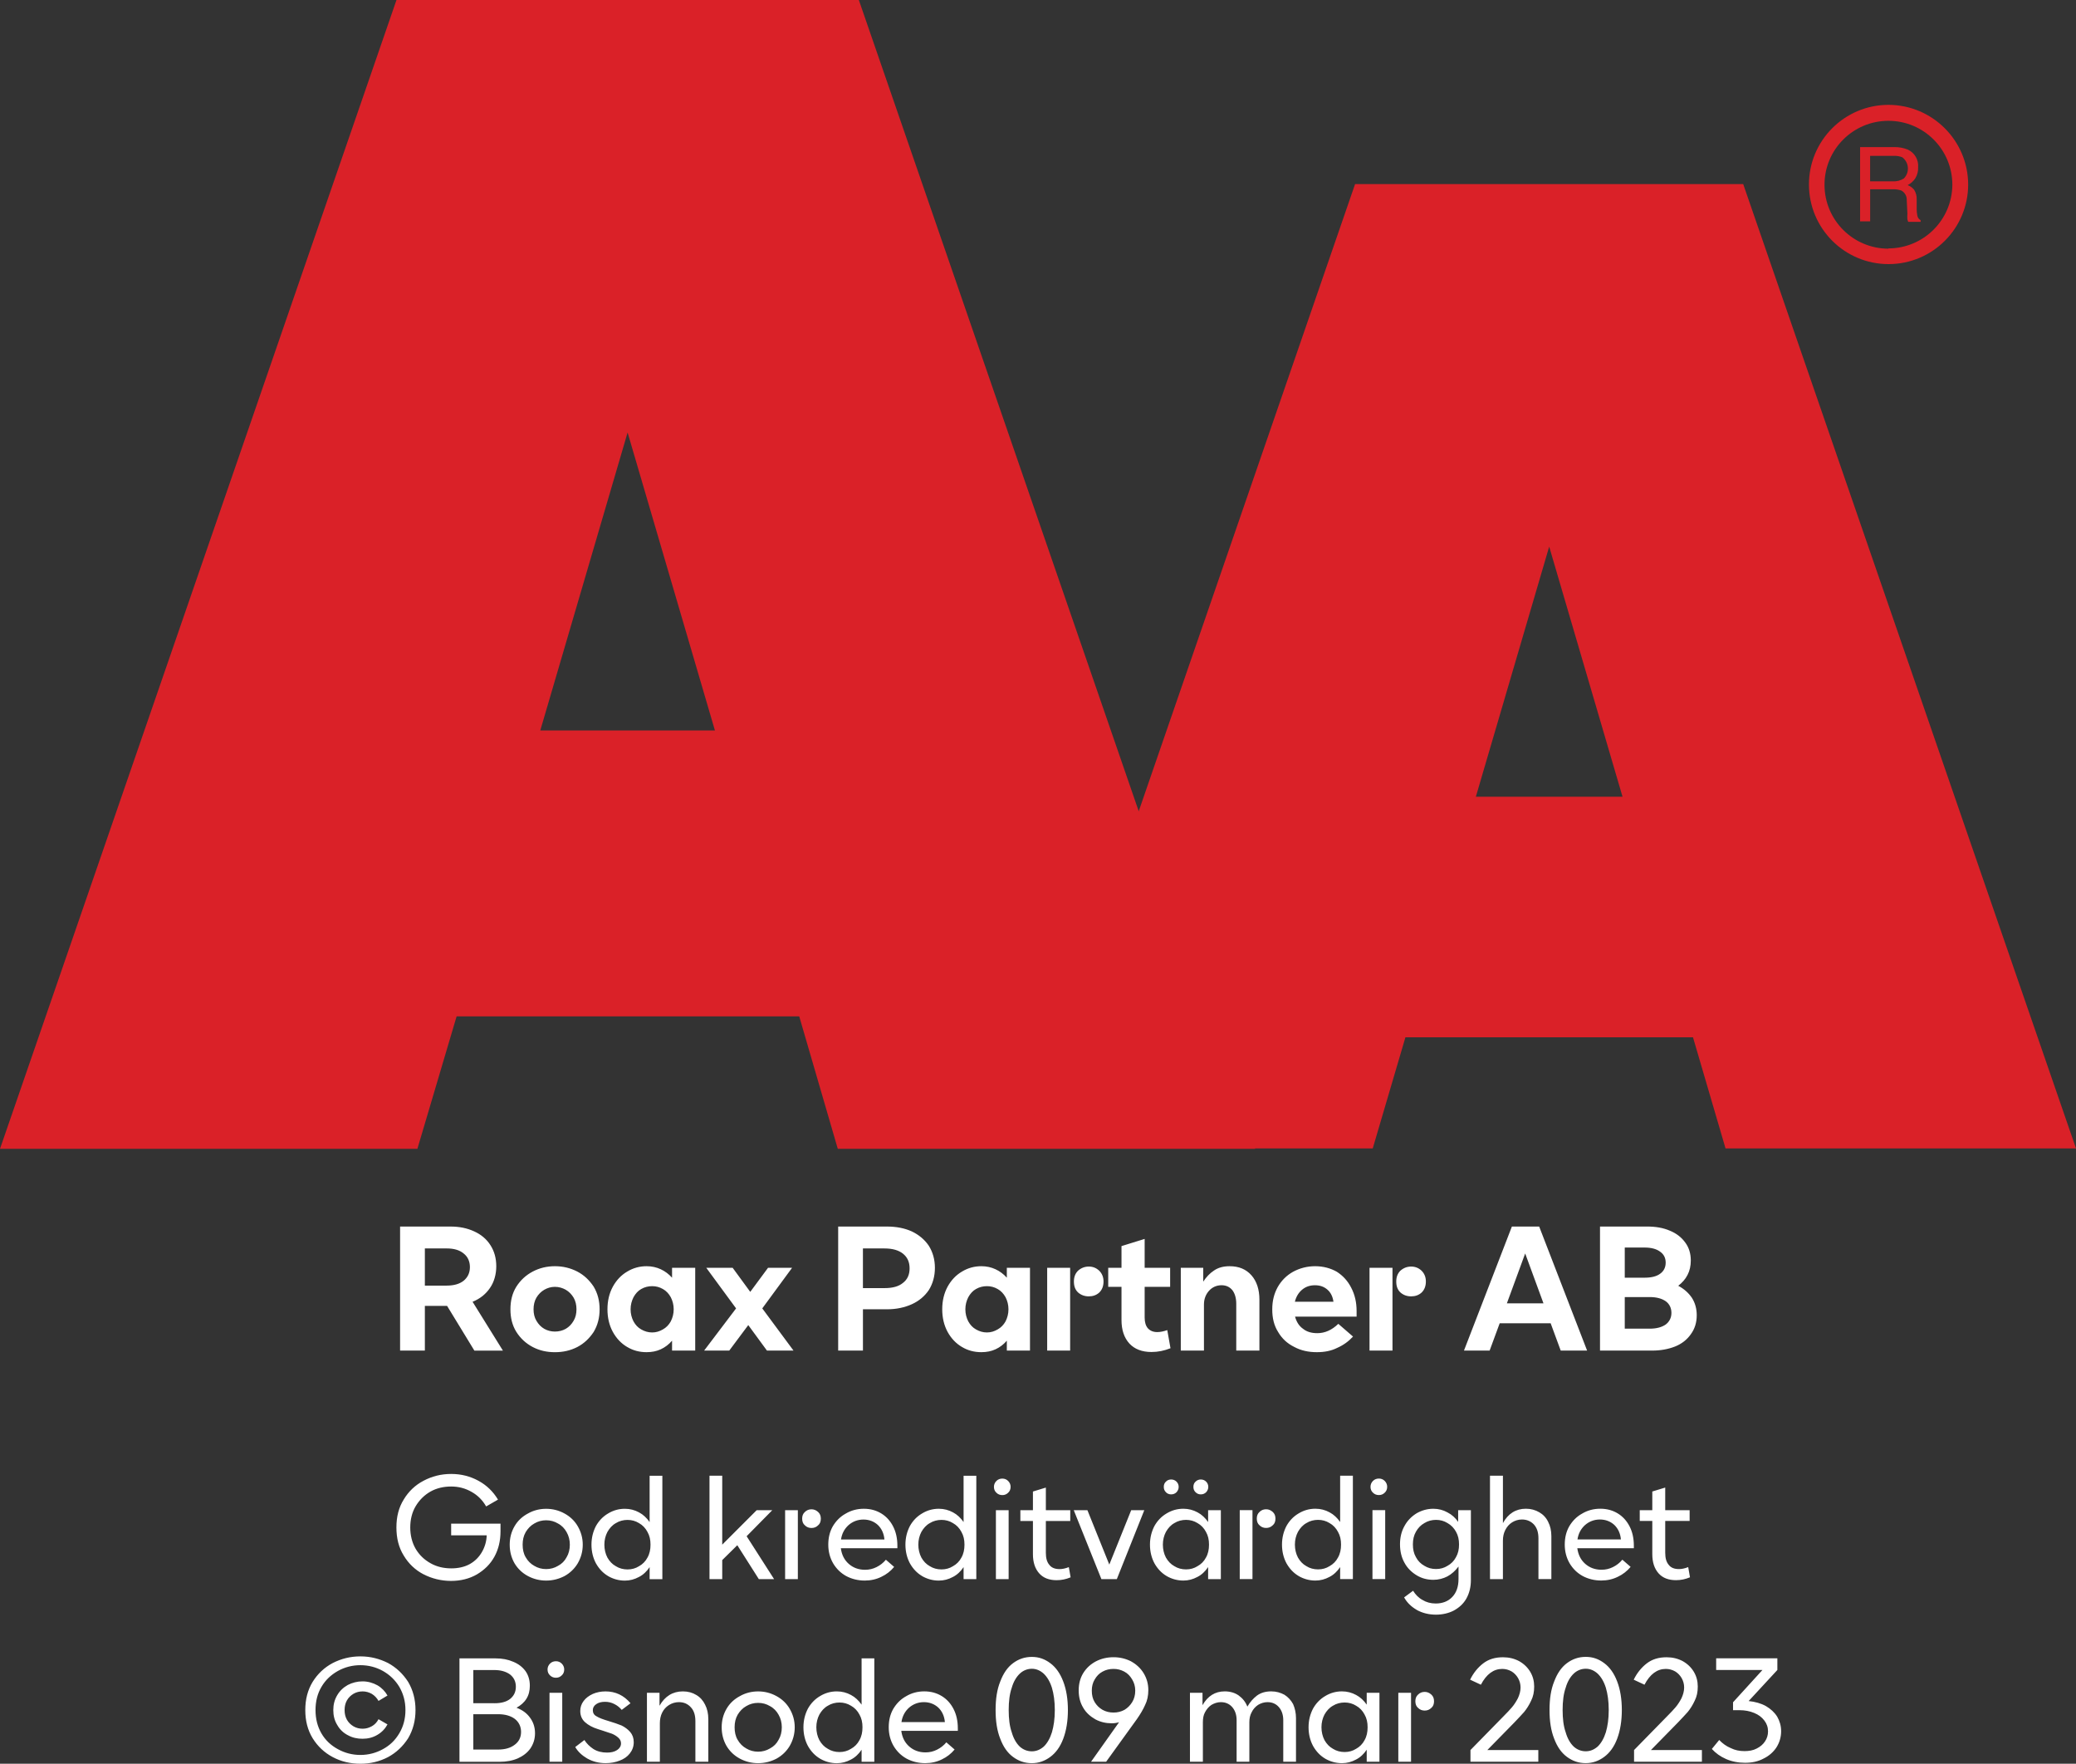 <?xml version="1.0" encoding="UTF-8"?><svg id="Lager_1" xmlns="http://www.w3.org/2000/svg" viewBox="0 0 1185.13 1006.74"><rect x="0" y="0" width="1185.13" height="1006.74" fill="#333333" stroke="none"/><defs><style>.cls-1{fill:#fff;}.cls-2{fill:#da2128;fill-rule:evenodd;}</style></defs><g><path class="cls-2" d="m478.28,655.74h238.28L490.29,0H226.34L0,655.74h238.28l22.39-75.6h195.59l22.01,75.6Zm-169.85-238.8l49.85-170.07,49.85,170.07h-99.7Z"/><path class="cls-2" d="m802.3,592.08h164.18l18.58,63.43h200.07L995.14,105.07h-221.56l-189.92,550.44h200l18.66-63.43Zm40.22-137.31l41.87-142.76,41.87,142.76h-83.73Z"/><path class="cls-2" d="m1078.05,59.85c-25.09.04-45.4,20.41-45.37,45.5.03,25.09,20.38,45.41,45.47,45.4,25.09-.01,45.42-20.36,45.42-45.45-.08-25.09-20.43-45.41-45.52-45.45Zm0,82.09c-20.15,0-36.49-16.34-36.49-36.49s16.34-36.49,36.49-36.49,36.49,16.34,36.49,36.49c-.12,20.08-16.41,36.3-36.49,36.34v.15Zm-16.19-57.98h19.33c2.71-.07,5.4.41,7.91,1.42,3.89,1.78,6.25,5.81,5.9,10.07.11,2.2-.44,4.38-1.57,6.27-1.09,1.68-2.61,3.05-4.4,3.96,1.47.54,2.76,1.47,3.73,2.69,1,1.61,1.49,3.48,1.42,5.37v5.67c0,1.23.13,2.45.37,3.66.18,1.12.87,2.08,1.87,2.61v.97h-7.09c-.18-.46-.33-.94-.45-1.42-.09-1.12-.09-2.24,0-3.36l-.37-7.46c.16-2.28-1-4.46-2.98-5.6-1.62-.6-3.35-.86-5.07-.75h-12.84v18.28h-5.75v-42.39Zm18.73,19.55c2.21.12,4.4-.45,6.27-1.64,1.63-1.66,2.46-3.93,2.29-6.25-.17-2.32-1.33-4.44-3.19-5.84-1.47-.59-3.04-.87-4.63-.82h-13.73v14.55h12.98Z"/></g><g><path class="cls-1" d="m255.24,745.4h-12.7v25.51h-14.14v-70.8h28.79c5.12,0,9.53.92,13.52,2.77,3.89,1.74,7.07,4.41,9.22,7.79,2.25,3.48,3.38,7.48,3.38,12.09s-1.23,9.02-3.59,12.4c-2.36,3.48-5.64,6.15-9.94,7.89l17.32,27.87h-16.29l-15.57-25.51Zm-12.7-11.58h12.4c4.2,0,7.38-.92,9.73-2.77,2.36-1.95,3.59-4.51,3.59-7.79s-1.23-5.94-3.59-7.79c-2.36-1.95-5.53-2.87-9.73-2.87h-12.4v21.21Zm61.55,35.04c-3.89-2.05-6.97-4.92-9.32-8.61-2.36-3.79-3.38-8.09-3.38-12.91s1.02-9.12,3.38-12.91c2.36-3.69,5.43-6.56,9.32-8.61s8.09-3.07,12.7-3.07,8.81,1.02,12.81,3.07c3.89,2.05,6.86,4.92,9.32,8.61,2.25,3.79,3.38,7.99,3.38,12.91s-1.13,9.12-3.38,12.91c-2.46,3.69-5.43,6.56-9.32,8.61-4,2.05-8.2,2.97-12.81,2.97s-8.81-.92-12.7-2.97Zm18.85-10.35c1.95-1.13,3.38-2.66,4.51-4.61,1.13-1.84,1.64-4.1,1.64-6.56s-.51-4.71-1.64-6.66c-1.13-1.84-2.56-3.38-4.51-4.51-1.84-1.02-3.89-1.64-6.15-1.64s-4.2.61-6.05,1.64c-1.95,1.13-3.38,2.66-4.51,4.51-1.13,1.95-1.64,4.2-1.64,6.66s.51,4.71,1.64,6.56c1.13,1.95,2.56,3.48,4.51,4.61,1.84,1.02,3.89,1.54,6.05,1.54s4.3-.51,6.15-1.54Zm35.11,10.35c-3.48-2.05-6.15-4.92-8.2-8.61-2.05-3.79-3.07-8.09-3.07-12.91s1.02-9.12,3.07-12.91c2.05-3.69,4.71-6.56,8.2-8.61,3.38-2.05,7.07-3.07,11.07-3.07,2.97,0,5.64.61,8.09,1.74s4.61,2.77,6.45,4.82v-5.64h13.22v47.23h-13.22v-5.64c-1.84,2.15-4,3.79-6.45,4.92s-5.12,1.64-8.09,1.64c-4,0-7.68-.92-11.07-2.97Zm20.39-10.04c1.84-1.02,3.38-2.56,4.51-4.61,1.02-2.05,1.64-4.3,1.64-6.86s-.61-4.82-1.64-6.86c-1.13-2.05-2.66-3.69-4.51-4.71-1.95-1.13-4-1.64-6.15-1.64s-4.3.51-6.25,1.64c-1.84,1.02-3.28,2.66-4.41,4.71-1.02,2.05-1.64,4.3-1.64,6.86s.61,4.82,1.64,6.86c1.13,2.05,2.56,3.59,4.41,4.61,1.95,1.13,4,1.74,6.25,1.74s4.2-.61,6.15-1.74Zm41.77-11.99l-17.01-23.16h15.06l10.04,13.73,10.14-13.73h13.73l-17.01,23.16,17.83,24.08h-15.16l-10.66-14.55-10.86,14.55h-14.34l18.24-24.08Zm58.28-46.72h27.87c5.33,0,10.04.92,14.14,2.77,4.1,1.95,7.38,4.71,9.73,8.2,2.25,3.59,3.48,7.79,3.48,12.6s-1.23,9.12-3.48,12.7c-2.36,3.48-5.64,6.25-9.73,8.09s-8.81,2.87-14.14,2.87h-13.73v23.57h-14.14v-70.8Zm26.43,35.14c4.61,0,8.09-.92,10.55-2.97,2.56-1.95,3.79-4.71,3.79-8.3s-1.23-6.35-3.79-8.4c-2.46-1.95-5.94-2.97-10.55-2.97h-12.3v22.64h12.3Zm44.24,33.61c-3.48-2.05-6.15-4.92-8.2-8.61-2.05-3.79-3.07-8.09-3.07-12.91s1.02-9.12,3.07-12.91c2.05-3.69,4.71-6.56,8.2-8.61,3.38-2.05,7.07-3.07,11.07-3.07,2.97,0,5.64.61,8.09,1.74s4.61,2.77,6.45,4.82v-5.64h13.22v47.23h-13.22v-5.64c-1.84,2.15-4,3.79-6.45,4.92s-5.12,1.64-8.09,1.64c-4,0-7.68-.92-11.07-2.97Zm20.39-10.04c1.84-1.02,3.38-2.56,4.51-4.61,1.02-2.05,1.64-4.3,1.64-6.86s-.61-4.82-1.64-6.86c-1.13-2.05-2.66-3.69-4.51-4.71-1.95-1.13-4-1.64-6.15-1.64s-4.3.51-6.25,1.64c-1.84,1.02-3.28,2.66-4.41,4.71-1.02,2.05-1.64,4.3-1.64,6.86s.61,4.82,1.64,6.86c1.13,2.05,2.56,3.59,4.41,4.61,1.95,1.13,4,1.74,6.25,1.74s4.2-.61,6.15-1.74Zm45.87-21.11c-1.64-1.54-2.36-3.59-2.36-6.25,0-2.46.72-4.51,2.36-6.15,1.74-1.54,3.79-2.36,6.15-2.36s4.3.82,5.94,2.36c1.64,1.64,2.46,3.69,2.46,6.15,0,2.66-.82,4.71-2.36,6.25-1.64,1.54-3.69,2.25-6.05,2.25s-4.41-.72-6.15-2.25Zm-17.62-14.04h13.11v47.23h-13.11v-47.23Zm70.4,45.9c-3.59,1.43-7.17,2.15-10.86,2.15-5.43,0-9.63-1.64-12.6-4.82-2.97-3.28-4.51-7.68-4.51-13.42v-18.95h-7.58v-10.86h7.58v-12.4l13.22-4.1v16.5h14.55v10.86h-14.55v17.52c0,2.66.61,4.71,1.84,6.15,1.33,1.43,3.07,2.15,5.33,2.15,1.84,0,3.69-.41,5.74-1.13l1.84,10.35Zm5.88-45.9h12.81v7.89c1.74-2.66,3.79-4.82,6.15-6.35,2.36-1.64,5.33-2.46,8.91-2.46,5.33,0,9.43,1.74,12.5,5.23,2.97,3.38,4.51,8.09,4.51,13.83v29.1h-13.22v-26.74c0-3.28-.82-5.94-2.25-7.79-1.54-1.84-3.59-2.77-6.15-2.77-2.87,0-5.33,1.13-7.17,3.18s-2.87,4.71-2.87,7.79v26.33h-13.22v-47.23Zm100.37,27.87h-35.14c.82,2.97,2.25,5.33,4.61,6.97,2.15,1.74,4.92,2.46,8.09,2.46,4.3,0,8.3-1.74,11.99-5.33l8.4,7.27c-2.56,2.77-5.53,4.92-9.02,6.45-3.48,1.74-7.27,2.46-11.68,2.46-4.71,0-9.02-.92-12.81-2.97-4-1.95-7.07-4.82-9.22-8.5-2.36-3.69-3.38-7.99-3.38-12.91s1.02-8.91,3.07-12.7c2.15-3.79,5.12-6.76,8.81-8.81,3.79-2.05,7.99-3.18,12.6-3.18s8.81,1.13,12.4,3.18c3.48,2.25,6.25,5.23,8.2,9.12,2.05,3.89,3.07,8.3,3.07,13.32v3.18Zm-13.22-8.5c-.41-2.97-1.54-5.23-3.38-6.86-1.95-1.74-4.3-2.56-7.17-2.56s-5.33.82-7.38,2.56-3.38,4-4.1,6.86h22.03Zm38.21-5.33c-1.64-1.54-2.36-3.59-2.36-6.25,0-2.46.72-4.51,2.36-6.15,1.74-1.54,3.79-2.36,6.15-2.36s4.3.82,5.94,2.36c1.64,1.64,2.46,3.69,2.46,6.15,0,2.66-.82,4.71-2.36,6.25-1.64,1.54-3.69,2.25-6.05,2.25s-4.41-.72-6.15-2.25Zm-17.62-14.04h13.11v47.23h-13.11v-47.23Zm81.28-23.57h15.57l27.36,70.8h-15.06l-5.74-15.57h-29.1l-5.74,15.57h-14.65l27.36-70.8Zm18.03,43.85l-10.45-28.48-10.45,28.48h20.9Zm32.26-43.85h26.84c4.92,0,9.22.72,13.01,2.36,3.79,1.54,6.66,3.79,8.81,6.76,2.15,2.87,3.18,6.35,3.18,10.25,0,3.07-.61,5.84-1.84,8.2-1.23,2.46-3.07,4.51-5.33,6.25,3.28,1.74,5.84,4,7.79,6.86,1.84,2.87,2.77,6.25,2.77,9.94,0,4.2-1.13,7.79-3.38,10.86-2.15,3.07-5.12,5.43-8.91,6.97-3.89,1.54-8.3,2.36-13.11,2.36h-29.82v-70.8Zm25.51,29.2c3.79,0,6.76-.72,8.81-2.25,2.05-1.43,3.18-3.59,3.18-6.35s-1.13-4.82-3.18-6.25c-2.05-1.54-5.02-2.36-8.81-2.36h-11.37v17.21h11.37Zm2.87,29.1c3.89,0,6.86-.82,9.12-2.36,2.15-1.64,3.28-3.89,3.28-6.66s-1.13-5.12-3.28-6.66c-2.25-1.54-5.23-2.36-9.12-2.36h-14.24v18.03h14.24Z"/><path class="cls-1" d="m241.77,898.61c-4.71-2.46-8.5-6.05-11.27-10.66-2.87-4.61-4.2-9.94-4.2-16.09s1.33-11.37,4.2-15.98c2.77-4.61,6.56-8.2,11.27-10.66,4.82-2.56,10.04-3.89,15.78-3.89s10.86,1.33,15.57,3.89,8.4,6.15,11.17,10.76l-6.76,3.89c-2.05-3.59-4.82-6.35-8.3-8.3-3.59-2.05-7.38-3.07-11.68-3.07s-8.3.92-11.78,2.87c-3.59,2.05-6.35,4.82-8.5,8.4-2.05,3.48-3.07,7.58-3.07,12.09s1.02,8.61,3.07,12.19c2.15,3.59,4.92,6.25,8.61,8.3,3.48,1.95,7.38,2.87,11.78,2.87,4,0,7.58-.82,10.55-2.46,3.07-1.74,5.33-4.1,6.97-6.97s2.56-6.05,2.66-9.43h-20.29v-6.66h28.18v4.3c0,5.43-1.13,10.25-3.48,14.55s-5.74,7.58-10.04,10.14c-4.3,2.46-9.22,3.69-14.75,3.69s-10.96-1.33-15.68-3.79Zm59.66,1.02c-3.28-1.74-5.84-4.2-7.68-7.27-1.84-3.18-2.77-6.76-2.77-10.66s.92-7.38,2.77-10.55,4.41-5.53,7.68-7.27c3.07-1.74,6.56-2.66,10.35-2.66s7.27.92,10.45,2.66,5.74,4.1,7.58,7.27,2.87,6.66,2.87,10.55-1.02,7.48-2.87,10.66c-1.84,3.07-4.41,5.53-7.58,7.27-3.18,1.64-6.66,2.56-10.45,2.56s-7.27-.92-10.35-2.56Zm17.11-5.84c2.15-1.13,3.79-2.77,4.92-4.92,1.23-2.05,1.84-4.51,1.84-7.17s-.61-5.02-1.84-7.17c-1.13-2.05-2.77-3.79-4.92-4.92-2.05-1.23-4.3-1.84-6.76-1.84s-4.71.61-6.76,1.84c-2.05,1.13-3.69,2.87-4.92,4.92-1.23,2.15-1.74,4.51-1.74,7.17s.51,5.12,1.74,7.17c1.23,2.15,2.87,3.79,4.92,4.92,2.05,1.23,4.3,1.84,6.76,1.84s4.71-.61,6.76-1.84Zm28.64,5.84c-2.97-1.74-5.23-4.2-6.97-7.27-1.64-3.07-2.56-6.66-2.56-10.66s.92-7.48,2.56-10.66c1.74-3.07,4-5.43,6.97-7.17,2.87-1.74,6.05-2.66,9.53-2.66,2.97,0,5.64.72,8.09,2.05,2.36,1.23,4.41,3.18,6.05,5.53v-26.43h7.27v59.02h-7.27v-6.86c-1.64,2.46-3.69,4.41-6.15,5.64-2.46,1.33-5.12,2.05-7.99,2.05-3.48,0-6.66-.92-9.53-2.56Zm17.62-5.64c2.05-1.13,3.69-2.77,4.82-4.92,1.23-2.15,1.74-4.61,1.74-7.38s-.51-5.12-1.74-7.27c-1.13-2.15-2.77-3.89-4.82-5.02-1.95-1.23-4.2-1.84-6.56-1.84s-4.71.61-6.66,1.84c-2.05,1.13-3.59,2.87-4.82,5.02-1.13,2.15-1.74,4.61-1.74,7.27s.61,5.23,1.74,7.38c1.23,2.15,2.77,3.79,4.82,4.92,1.95,1.23,4.2,1.84,6.66,1.84s4.61-.61,6.56-1.84Zm56.11-11.99l-8.61,8.5v10.86h-7.27v-59.02h7.27v39.34l19.67-19.67h8.91l-14.65,14.86,15.68,24.49h-8.71l-12.3-19.36Zm38.56-11.37c-1.02-.82-1.54-2.15-1.54-3.79s.51-2.87,1.54-3.79c1.02-1.02,2.25-1.54,3.79-1.54,1.43,0,2.66.51,3.79,1.54,1.02.92,1.54,2.15,1.54,3.79s-.51,2.97-1.54,3.79c-1.02,1.02-2.25,1.54-3.79,1.54s-2.77-.51-3.79-1.54Zm-11.27-8.61h7.27v39.34h-7.27v-39.34Zm64.08,21.72h-32.27c.51,3.69,1.95,6.66,4.51,8.91s5.64,3.38,9.32,3.38c2.36,0,4.51-.51,6.56-1.54s3.79-2.36,5.33-4.2l4.71,4.1c-1.95,2.36-4.41,4.3-7.27,5.64-2.87,1.43-6.05,2.15-9.53,2.15-3.89,0-7.48-.92-10.55-2.56-3.18-1.74-5.64-4.2-7.48-7.27-1.84-3.18-2.77-6.76-2.77-10.66s.82-7.38,2.56-10.45c1.84-3.07,4.2-5.53,7.38-7.27,3.07-1.84,6.56-2.77,10.35-2.77s7.07.92,9.94,2.66,5.12,4.2,6.76,7.38,2.46,6.86,2.46,11.07v1.43Zm-7.38-5.02c-.31-3.48-1.64-6.25-3.79-8.3-2.15-1.95-4.92-3.07-8.2-3.07s-6.15,1.13-8.5,3.18c-2.36,2.15-3.79,4.82-4.3,8.2h24.8Zm21.51,20.9c-2.97-1.74-5.23-4.2-6.97-7.27-1.64-3.07-2.56-6.66-2.56-10.66s.92-7.48,2.56-10.66c1.74-3.07,4-5.43,6.97-7.17,2.87-1.74,6.05-2.66,9.53-2.66,2.97,0,5.64.72,8.09,2.05,2.36,1.23,4.41,3.18,6.05,5.53v-26.43h7.27v59.02h-7.27v-6.86c-1.64,2.46-3.69,4.41-6.15,5.64-2.46,1.33-5.12,2.05-7.99,2.05-3.48,0-6.66-.92-9.53-2.56Zm17.62-5.64c2.05-1.13,3.69-2.77,4.82-4.92,1.23-2.15,1.74-4.61,1.74-7.38s-.51-5.12-1.74-7.27c-1.13-2.15-2.77-3.89-4.82-5.02-1.95-1.23-4.2-1.84-6.56-1.84s-4.71.61-6.66,1.84c-2.05,1.13-3.59,2.87-4.82,5.02-1.13,2.15-1.74,4.61-1.74,7.27s.61,5.23,1.74,7.38c1.23,2.15,2.77,3.79,4.82,4.92,1.95,1.23,4.2,1.84,6.66,1.84s4.61-.61,6.56-1.84Zm24.5-31.97h7.27v39.34h-7.27v-39.34Zm.31-9.94c-.92-.82-1.43-1.95-1.43-3.38,0-1.33.51-2.46,1.43-3.38s2.05-1.33,3.38-1.33c1.23,0,2.36.41,3.28,1.33s1.43,2.05,1.43,3.38c0,1.43-.51,2.56-1.43,3.38-.92.92-2.05,1.33-3.28,1.33-1.33,0-2.46-.41-3.38-1.33Zm42.35,48.26c-2.66,1.13-5.33,1.64-7.99,1.64-4.2,0-7.58-1.23-9.94-3.89s-3.59-6.25-3.59-10.96v-18.95h-7.17v-6.15h7.17v-10.66l7.38-2.25v12.91h13.93v6.15h-13.93v18.14c0,3.07.61,5.33,2.05,6.97,1.23,1.64,3.28,2.36,5.74,2.36,1.54,0,3.28-.31,5.33-1.13l1.02,5.84Zm1.79-38.32h7.79l12.5,31.05,12.5-31.05h7.48l-15.68,39.34h-8.81l-15.78-39.34Zm53.03,37.6c-2.97-1.74-5.23-4.2-6.97-7.27-1.64-3.07-2.56-6.66-2.56-10.66s.92-7.48,2.56-10.66c1.74-3.07,4-5.43,6.97-7.17,2.87-1.74,6.05-2.66,9.53-2.66,2.97,0,5.64.72,8.09,2.05,2.36,1.23,4.41,3.18,6.05,5.53v-6.76h7.27v39.34h-7.27v-6.86c-1.64,2.46-3.69,4.41-6.15,5.64-2.46,1.33-5.12,2.05-7.99,2.05-3.48,0-6.66-.92-9.53-2.56Zm17.62-5.64c2.05-1.13,3.69-2.77,4.82-4.92,1.23-2.15,1.74-4.61,1.74-7.38s-.51-5.12-1.74-7.27c-1.13-2.15-2.77-3.89-4.82-5.02-1.95-1.23-4.2-1.84-6.56-1.84s-4.71.61-6.66,1.84c-2.05,1.13-3.59,2.87-4.82,5.02-1.13,2.15-1.74,4.61-1.74,7.27s.61,5.23,1.74,7.38c1.23,2.15,2.77,3.79,4.82,4.92,1.95,1.23,4.2,1.84,6.66,1.84s4.61-.61,6.56-1.84Zm-18.03-42.21c-.82-.82-1.23-1.74-1.23-3.07,0-1.23.41-2.25,1.23-2.97.72-.82,1.84-1.23,2.97-1.23,1.23,0,2.25.41,3.07,1.23.72.72,1.23,1.74,1.23,2.97,0,1.33-.51,2.25-1.23,3.07-.82.82-1.84,1.23-3.07,1.23-1.13,0-2.25-.41-2.97-1.23Zm16.91,0c-.82-.82-1.23-1.74-1.23-3.07,0-1.23.41-2.25,1.23-2.97.82-.82,1.84-1.23,2.97-1.23,1.23,0,2.25.41,3.07,1.23.72.72,1.23,1.74,1.23,2.97,0,1.33-.51,2.25-1.23,3.07-.82.82-1.84,1.23-3.07,1.23-1.13,0-2.15-.41-2.97-1.23Zm36.49,18.85c-1.02-.82-1.54-2.15-1.54-3.79s.51-2.87,1.54-3.79c1.02-1.02,2.25-1.54,3.79-1.54,1.43,0,2.66.51,3.79,1.54,1.02.92,1.54,2.15,1.54,3.79s-.51,2.97-1.54,3.79c-1.02,1.02-2.25,1.54-3.79,1.54s-2.77-.51-3.79-1.54Zm-11.27-8.61h7.27v39.34h-7.27v-39.34Zm33.65,37.6c-2.97-1.74-5.23-4.2-6.97-7.27-1.64-3.07-2.56-6.66-2.56-10.66s.92-7.48,2.56-10.66c1.74-3.07,4-5.43,6.97-7.17,2.87-1.74,6.05-2.66,9.53-2.66,2.97,0,5.64.72,8.09,2.05,2.36,1.23,4.41,3.18,6.05,5.53v-26.43h7.27v59.02h-7.27v-6.86c-1.64,2.46-3.69,4.41-6.15,5.64-2.46,1.33-5.12,2.05-7.99,2.05-3.48,0-6.66-.92-9.53-2.56Zm17.62-5.64c2.05-1.13,3.69-2.77,4.82-4.92,1.23-2.15,1.74-4.61,1.74-7.38s-.51-5.12-1.74-7.27c-1.13-2.15-2.77-3.89-4.82-5.02-1.95-1.23-4.2-1.84-6.56-1.84s-4.71.61-6.66,1.84c-2.05,1.13-3.59,2.87-4.82,5.02-1.13,2.15-1.74,4.61-1.74,7.27s.61,5.23,1.74,7.38c1.23,2.15,2.77,3.79,4.82,4.92,1.95,1.23,4.2,1.84,6.66,1.84s4.61-.61,6.56-1.84Zm24.5-31.97h7.27v39.34h-7.27v-39.34Zm.31-9.94c-.92-.82-1.43-1.95-1.43-3.38,0-1.33.51-2.46,1.43-3.38s2.05-1.33,3.38-1.33c1.23,0,2.36.41,3.28,1.33s1.43,2.05,1.43,3.38c0,1.43-.51,2.56-1.43,3.38-.92.92-2.05,1.33-3.28,1.33-1.33,0-2.46-.41-3.38-1.33Zm25.03,66.91c-3.18-1.84-5.64-4.2-7.27-7.17l5.12-3.79c1.33,2.15,3.07,4,5.33,5.23,2.15,1.33,4.71,2.05,7.58,2.05,3.89,0,7.07-1.23,9.43-3.69s3.59-5.84,3.59-10.25v-7.17c-1.84,2.46-3.89,4.3-6.35,5.64-2.36,1.23-5.12,1.95-7.99,1.95-3.48,0-6.66-.82-9.53-2.56s-5.33-4.1-6.97-7.17c-1.74-3.07-2.56-6.66-2.56-10.55s.82-7.38,2.56-10.45c1.64-3.07,4.1-5.53,6.97-7.27,2.87-1.64,6.05-2.56,9.53-2.56,2.87,0,5.64.72,7.99,2.05,2.46,1.23,4.51,3.07,6.15,5.43v-6.66h7.27v39.96c0,4-.92,7.48-2.56,10.45-1.74,3.07-4.2,5.23-7.17,6.86-2.97,1.54-6.45,2.36-10.25,2.36-4,0-7.68-.92-10.86-2.66Zm17.52-25.2c2.05-1.13,3.69-2.77,4.82-4.92,1.23-2.15,1.74-4.51,1.74-7.27s-.51-5.12-1.74-7.27c-1.13-2.05-2.77-3.79-4.82-4.92-1.95-1.23-4.2-1.84-6.56-1.84s-4.71.61-6.66,1.84c-2.05,1.13-3.69,2.87-4.82,4.92-1.23,2.15-1.74,4.51-1.74,7.27s.51,5.12,1.74,7.27c1.13,2.15,2.77,3.79,4.82,4.92,1.95,1.23,4.2,1.84,6.66,1.84s4.61-.61,6.56-1.84Zm24.24-51.43h7.38v27.05c2.97-5.43,7.38-8.2,13.11-8.2,2.87,0,5.43.72,7.68,2.05,2.15,1.23,3.89,3.07,5.02,5.43,1.23,2.36,1.84,5.12,1.84,8.2v24.49h-7.38v-23.26c0-3.38-.82-5.94-2.56-7.89-1.74-1.84-4-2.87-6.86-2.87-2.05,0-4,.61-5.64,1.64s-2.97,2.56-3.89,4.41-1.33,3.79-1.33,6.05v21.93h-7.38v-59.02Zm82.11,41.39h-32.27c.51,3.69,1.95,6.66,4.51,8.91s5.64,3.38,9.32,3.38c2.36,0,4.51-.51,6.56-1.54s3.79-2.36,5.33-4.2l4.71,4.1c-1.95,2.36-4.41,4.3-7.27,5.64-2.87,1.43-6.05,2.15-9.53,2.15-3.89,0-7.48-.92-10.55-2.56-3.18-1.74-5.64-4.2-7.48-7.27-1.84-3.18-2.77-6.76-2.77-10.66s.82-7.38,2.56-10.45c1.84-3.07,4.2-5.53,7.38-7.27,3.07-1.84,6.56-2.77,10.35-2.77s7.07.92,9.94,2.66,5.12,4.2,6.76,7.38,2.46,6.86,2.46,11.07v1.43Zm-7.38-5.02c-.31-3.48-1.64-6.25-3.79-8.3-2.15-1.95-4.92-3.07-8.2-3.07s-6.15,1.13-8.5,3.18c-2.36,2.15-3.79,4.82-4.3,8.2h24.8Zm39.44,21.62c-2.66,1.13-5.33,1.64-7.99,1.64-4.2,0-7.58-1.23-9.94-3.89s-3.59-6.25-3.59-10.96v-18.95h-7.17v-6.15h7.17v-10.66l7.38-2.25v12.91h13.93v6.15h-13.93v18.14c0,3.07.61,5.33,2.05,6.97,1.23,1.64,3.28,2.36,5.74,2.36,1.54,0,3.28-.31,5.33-1.13l1.02,5.84Z"/><path class="cls-1" d="m189.96,1002.95c-4.82-2.56-8.61-6.15-11.48-10.76-2.87-4.71-4.2-10.04-4.2-16.09s1.33-11.37,4.2-16.09c2.87-4.61,6.66-8.2,11.48-10.76,4.82-2.46,10.04-3.79,15.78-3.79s10.86,1.33,15.78,3.79c4.71,2.56,8.5,6.15,11.48,10.76,2.77,4.71,4.2,10.04,4.2,16.09s-1.43,11.37-4.2,16.09c-2.97,4.61-6.76,8.2-11.48,10.76-4.92,2.56-10.14,3.79-15.78,3.79s-10.96-1.23-15.78-3.79Zm28.59-4.51c4-2.15,7.07-5.12,9.43-9.12,2.25-3.79,3.48-8.2,3.48-13.22s-1.23-9.32-3.48-13.22c-2.36-3.89-5.43-6.86-9.43-9.12-3.89-2.15-8.2-3.28-12.81-3.28s-8.91,1.13-12.81,3.28c-4,2.25-7.17,5.23-9.43,9.12-2.25,3.79-3.38,8.2-3.38,13.22s1.13,9.43,3.38,13.32,5.43,6.86,9.43,9.02c3.89,2.15,8.2,3.28,12.81,3.28s8.91-1.13,12.81-3.28Zm-19.98-7.99c-2.56-1.33-4.61-3.28-6.05-5.84-1.54-2.46-2.25-5.33-2.25-8.5s.72-5.94,2.25-8.5c1.43-2.46,3.48-4.41,6.05-5.84,2.56-1.33,5.43-2.05,8.4-2.05s5.94.82,8.5,2.25c2.46,1.43,4.41,3.48,5.74,5.84l-5.12,3.07c-.92-1.64-2.15-2.97-3.79-4-1.64-.92-3.38-1.43-5.23-1.43-1.95,0-3.59.41-5.23,1.33-1.54.92-2.87,2.15-3.79,3.79s-1.33,3.48-1.33,5.53.41,3.89,1.33,5.53,2.25,2.87,3.79,3.79c1.64.92,3.28,1.33,5.23,1.33,1.84,0,3.59-.51,5.23-1.43s2.87-2.25,3.79-4l5.12,2.97c-1.33,2.46-3.28,4.51-5.74,5.94-2.56,1.54-5.43,2.25-8.5,2.25s-5.84-.61-8.4-2.05Zm63.74-43.85h20.59c3.79,0,7.07.61,10.14,1.95,2.97,1.23,5.23,2.97,6.97,5.33,1.64,2.36,2.46,5.12,2.46,8.3,0,2.87-.61,5.33-1.95,7.48s-3.28,3.79-5.64,5.12c3.28,1.23,5.84,3.07,7.68,5.64,1.84,2.46,2.87,5.43,2.87,8.91,0,3.28-.92,6.15-2.66,8.71-1.74,2.46-4.2,4.3-7.17,5.64-3.07,1.33-6.56,1.95-10.45,1.95h-22.85v-59.02Zm19.88,25.61c3.79,0,6.76-.72,9.02-2.46,2.15-1.74,3.28-4,3.28-6.97s-1.13-5.23-3.28-6.97c-2.25-1.64-5.23-2.56-9.02-2.56h-11.99v18.95h11.99Zm2.15,26.43c4,0,7.17-.92,9.53-2.77,2.36-1.74,3.59-4.2,3.59-7.27s-1.23-5.64-3.59-7.48c-2.36-1.74-5.53-2.66-9.53-2.66h-14.14v20.18h14.14Zm29.36-32.38h7.27v39.34h-7.27v-39.34Zm.31-9.94c-.92-.82-1.43-1.95-1.43-3.38,0-1.33.51-2.46,1.43-3.38s2.05-1.33,3.38-1.33c1.23,0,2.36.41,3.28,1.33s1.43,2.05,1.43,3.38c0,1.43-.51,2.56-1.43,3.38-.92.92-2.05,1.33-3.28,1.33-1.33,0-2.46-.41-3.38-1.33Zm21.24,47.44c-2.97-1.74-5.33-3.89-6.86-6.56l5.23-4c1.23,1.95,2.97,3.69,5.12,5.12,2.25,1.43,4.92,2.05,7.79,2.05,2.25,0,4.2-.41,5.74-1.43,1.43-.92,2.25-2.25,2.25-3.79,0-1.33-.51-2.36-1.54-3.28s-2.15-1.64-3.59-2.25c-1.43-.51-3.28-1.13-5.53-1.84l-2.56-.82c-2.97-.92-5.43-2.25-7.27-3.89s-2.77-3.79-2.77-6.45c0-2.05.61-4,1.95-5.74,1.23-1.64,2.97-2.97,5.23-4,2.15-.92,4.51-1.43,7.27-1.43,5.64,0,10.45,2.25,14.24,6.76l-5.02,3.79c-1.13-1.33-2.46-2.46-4.1-3.28-1.74-.92-3.48-1.33-5.43-1.33-2.05,0-3.69.41-5.02,1.33s-1.95,2.05-1.95,3.48c0,1.54.72,2.77,2.15,3.48,1.43.92,3.69,1.74,6.76,2.66s5.43,1.74,7.48,2.56c1.84.92,3.48,2.05,4.92,3.69,1.33,1.54,2.05,3.48,2.05,5.84,0,2.56-.82,4.61-2.25,6.45s-3.38,3.18-5.84,4.1c-2.36.92-5.02,1.43-7.89,1.43-4,0-7.48-.92-10.55-2.66Zm34.08-37.5h7.17v7.38c3.07-5.43,7.58-8.2,13.32-8.2,2.97,0,5.53.72,7.68,2.05,2.15,1.23,3.89,3.18,5.02,5.53,1.23,2.36,1.84,5.12,1.84,8.3v24.28h-7.38v-23.16c0-3.38-.82-6.05-2.56-7.89-1.74-1.95-4-2.97-6.86-2.97-2.05,0-4,.61-5.64,1.64s-2.97,2.46-3.89,4.3-1.33,3.89-1.33,6.15v21.93h-7.38v-39.34Zm53.11,37.6c-3.28-1.74-5.84-4.2-7.68-7.27-1.84-3.18-2.77-6.76-2.77-10.66s.92-7.38,2.77-10.55,4.41-5.53,7.68-7.27c3.07-1.74,6.56-2.66,10.35-2.66s7.27.92,10.45,2.66,5.74,4.1,7.58,7.27,2.87,6.66,2.87,10.55-1.02,7.48-2.87,10.66c-1.84,3.07-4.41,5.53-7.58,7.27-3.18,1.64-6.66,2.56-10.45,2.56s-7.27-.92-10.35-2.56Zm17.11-5.84c2.15-1.13,3.79-2.77,4.92-4.92,1.23-2.05,1.84-4.51,1.84-7.17s-.61-5.02-1.84-7.17c-1.13-2.05-2.77-3.79-4.92-4.92-2.05-1.23-4.3-1.84-6.76-1.84s-4.71.61-6.76,1.84c-2.05,1.13-3.69,2.87-4.92,4.92-1.23,2.15-1.74,4.51-1.74,7.17s.51,5.12,1.74,7.17c1.23,2.15,2.87,3.79,4.92,4.92,2.05,1.23,4.3,1.84,6.76,1.84s4.71-.61,6.76-1.84Zm28.64,5.84c-2.97-1.74-5.23-4.2-6.97-7.27-1.64-3.07-2.56-6.66-2.56-10.66s.92-7.48,2.56-10.66c1.74-3.07,4-5.43,6.97-7.17,2.87-1.74,6.05-2.66,9.53-2.66,2.97,0,5.64.72,8.09,2.05,2.36,1.23,4.41,3.18,6.05,5.53v-26.43h7.27v59.02h-7.27v-6.86c-1.64,2.46-3.69,4.41-6.15,5.64-2.46,1.33-5.12,2.05-7.99,2.05-3.48,0-6.66-.92-9.53-2.56Zm17.62-5.64c2.05-1.13,3.69-2.77,4.82-4.92,1.23-2.15,1.74-4.61,1.74-7.38s-.51-5.12-1.74-7.27c-1.13-2.15-2.77-3.89-4.82-5.02-1.95-1.23-4.2-1.84-6.56-1.84s-4.71.61-6.66,1.84c-2.05,1.13-3.59,2.87-4.82,5.02-1.13,2.15-1.74,4.61-1.74,7.27s.61,5.23,1.74,7.38c1.23,2.15,2.77,3.79,4.82,4.92,1.95,1.23,4.2,1.84,6.66,1.84s4.61-.61,6.56-1.84Zm60.98-10.25h-32.27c.51,3.69,1.95,6.66,4.51,8.91s5.64,3.38,9.32,3.38c2.36,0,4.51-.51,6.56-1.54s3.79-2.36,5.33-4.2l4.71,4.1c-1.95,2.36-4.41,4.3-7.27,5.64-2.87,1.43-6.05,2.15-9.53,2.15-3.89,0-7.48-.92-10.55-2.56-3.18-1.74-5.64-4.2-7.48-7.27-1.84-3.18-2.77-6.76-2.77-10.66s.82-7.38,2.56-10.45c1.84-3.07,4.2-5.53,7.38-7.27,3.07-1.84,6.56-2.77,10.35-2.77s7.07.92,9.94,2.66,5.12,4.2,6.76,7.38,2.46,6.86,2.46,11.07v1.43Zm-7.38-5.02c-.31-3.48-1.64-6.25-3.79-8.3-2.15-1.95-4.92-3.07-8.2-3.07s-6.15,1.13-8.5,3.18c-2.36,2.15-3.79,4.82-4.3,8.2h24.8Zm38.88,19.88c-3.18-2.36-5.53-5.74-7.27-10.35-1.84-4.61-2.66-10.04-2.66-16.39s.82-11.78,2.66-16.29c1.74-4.61,4.1-8.09,7.27-10.45s6.66-3.59,10.76-3.59,7.38,1.23,10.55,3.59,5.64,5.84,7.38,10.45c1.74,4.51,2.66,10.04,2.66,16.29s-.92,11.78-2.66,16.39-4.2,7.99-7.38,10.35-6.66,3.59-10.55,3.59c-4.1,0-7.58-1.23-10.76-3.59Zm17.52-5.84c1.95-1.84,3.59-4.61,4.71-8.2,1.02-3.48,1.64-7.68,1.64-12.7s-.61-9.22-1.64-12.7c-1.13-3.59-2.77-6.25-4.71-8.09-2.05-1.84-4.3-2.77-6.76-2.77s-4.92.92-6.86,2.77-3.59,4.51-4.61,8.09c-1.23,3.48-1.74,7.79-1.74,12.7s.51,9.22,1.74,12.7c1.02,3.59,2.66,6.35,4.61,8.2,1.95,1.74,4.3,2.66,6.86,2.66s4.71-.92,6.76-2.66Zm49.91-48.67c2.97,1.64,5.43,3.89,7.17,6.76s2.66,6.05,2.66,9.63c0,3.18-.61,6.05-1.84,8.5-1.13,2.56-2.77,5.33-4.71,8.09l-17.52,24.28h-8.61l15.98-22.54c-1.33.41-2.77.61-4.2.61-3.38,0-6.45-.72-9.32-2.25-2.87-1.64-5.33-3.79-6.97-6.66-1.74-2.87-2.56-6.15-2.56-9.84s.82-6.97,2.56-9.84c1.84-2.97,4.2-5.12,7.27-6.76,2.97-1.54,6.35-2.36,10.04-2.36s6.97.82,10.04,2.36Zm-3.79,27.66c1.84-1.13,3.28-2.56,4.41-4.41s1.74-4,1.74-6.56c0-2.36-.61-4.51-1.74-6.35-1.13-1.95-2.56-3.48-4.51-4.51s-3.89-1.54-6.15-1.54-4.41.51-6.25,1.54c-1.95,1.02-3.38,2.56-4.51,4.51-1.13,1.84-1.64,4-1.64,6.35,0,2.56.51,4.71,1.64,6.56s2.56,3.28,4.51,4.41c1.84,1.02,3.89,1.54,6.25,1.54s4.3-.51,6.25-1.54Zm37.38-9.73h7.17v7.07c2.97-5.23,7.17-7.89,12.7-7.89,3.07,0,5.84.82,7.99,2.36,2.25,1.64,3.89,3.69,4.92,6.35,1.54-2.66,3.38-4.71,5.53-6.35,2.15-1.54,4.82-2.36,8.09-2.36,2.87,0,5.33.72,7.58,1.95,2.05,1.33,3.69,3.07,4.92,5.33,1.02,2.36,1.64,5.02,1.64,7.99v24.9h-7.27v-23.77c0-3.07-.92-5.64-2.56-7.48s-3.79-2.77-6.45-2.77c-1.95,0-3.79.61-5.33,1.54-1.54,1.02-2.87,2.46-3.69,4.2-.92,1.64-1.33,3.59-1.33,5.74v22.54h-7.27v-23.77c0-3.07-.92-5.64-2.56-7.48s-3.79-2.77-6.45-2.77c-1.95,0-3.69.61-5.33,1.54-1.54,1.02-2.77,2.46-3.69,4.2-.92,1.64-1.23,3.59-1.23,5.74v22.54h-7.38v-39.34Zm77.24,37.6c-2.97-1.74-5.23-4.2-6.97-7.27-1.64-3.07-2.56-6.66-2.56-10.66s.92-7.48,2.56-10.66c1.74-3.07,4-5.43,6.97-7.17,2.87-1.74,6.05-2.66,9.53-2.66,2.97,0,5.64.72,8.09,2.05,2.36,1.23,4.41,3.18,6.05,5.53v-6.76h7.27v39.34h-7.27v-6.86c-1.64,2.46-3.69,4.41-6.15,5.64-2.46,1.33-5.12,2.05-7.99,2.05-3.48,0-6.66-.92-9.53-2.56Zm17.62-5.64c2.05-1.13,3.69-2.77,4.82-4.92,1.23-2.15,1.74-4.61,1.74-7.38s-.51-5.12-1.74-7.27c-1.13-2.15-2.77-3.89-4.82-5.02-1.95-1.23-4.2-1.84-6.56-1.84s-4.71.61-6.66,1.84c-2.05,1.13-3.59,2.87-4.82,5.02-1.13,2.15-1.74,4.61-1.74,7.27s.61,5.23,1.74,7.38c1.23,2.15,2.77,3.79,4.82,4.92,1.95,1.23,4.2,1.84,6.66,1.84s4.61-.61,6.56-1.84Zm35.36-23.36c-1.02-.82-1.54-2.15-1.54-3.79s.51-2.87,1.54-3.79c1.02-1.02,2.25-1.54,3.79-1.54,1.43,0,2.66.51,3.79,1.54,1.02.92,1.54,2.15,1.54,3.79s-.51,2.97-1.54,3.79c-1.02,1.02-2.25,1.54-3.79,1.54s-2.77-.51-3.79-1.54Zm-11.27-8.61h7.27v39.34h-7.27v-39.34Zm41.19,32.68l19.06-19.47c1.84-1.84,3.38-3.48,4.61-4.92s2.36-3.18,3.38-5.12c.92-1.95,1.54-4.1,1.54-6.15s-.51-3.79-1.43-5.43c-.92-1.54-2.15-2.87-3.69-3.79-1.64-.92-3.38-1.43-5.33-1.43-4.92,0-9.02,2.97-12.19,9.02l-6.15-2.87c1.84-3.79,4.41-6.97,7.48-9.32s6.76-3.48,11.27-3.48c3.38,0,6.35.72,9.12,2.15,2.77,1.54,4.92,3.59,6.45,6.15s2.25,5.33,2.25,8.4-.51,5.64-1.74,8.09c-1.13,2.46-2.56,4.71-4,6.45-1.54,1.74-3.38,3.69-5.53,5.94l-15.47,15.78h29.1v6.66h-38.73v-6.66Zm55.06,3.89c-3.18-2.36-5.53-5.74-7.27-10.35-1.84-4.61-2.66-10.04-2.66-16.39s.82-11.78,2.66-16.29c1.74-4.61,4.1-8.09,7.27-10.45s6.66-3.59,10.76-3.59,7.38,1.23,10.55,3.59,5.64,5.84,7.38,10.45c1.74,4.51,2.66,10.04,2.66,16.29s-.92,11.78-2.66,16.39-4.2,7.99-7.38,10.35-6.66,3.59-10.55,3.59c-4.1,0-7.58-1.23-10.76-3.59Zm17.52-5.84c1.95-1.84,3.59-4.61,4.71-8.2,1.02-3.48,1.64-7.68,1.64-12.7s-.61-9.22-1.64-12.7c-1.13-3.59-2.77-6.25-4.71-8.09-2.05-1.84-4.3-2.77-6.76-2.77s-4.92.92-6.86,2.77-3.59,4.51-4.61,8.09c-1.23,3.48-1.74,7.79-1.74,12.7s.51,9.22,1.74,12.7c1.02,3.59,2.66,6.35,4.61,8.2,1.95,1.74,4.3,2.66,6.86,2.66s4.71-.92,6.76-2.66Zm20.81,1.95l19.06-19.47c1.84-1.84,3.38-3.48,4.61-4.92s2.36-3.18,3.38-5.12c.92-1.95,1.54-4.1,1.54-6.15s-.51-3.79-1.43-5.43c-.92-1.54-2.15-2.87-3.69-3.79-1.64-.92-3.38-1.43-5.33-1.43-4.92,0-9.02,2.97-12.19,9.02l-6.15-2.87c1.84-3.79,4.41-6.97,7.48-9.32s6.76-3.48,11.27-3.48c3.38,0,6.35.72,9.12,2.15,2.77,1.54,4.92,3.59,6.45,6.15s2.25,5.33,2.25,8.4-.51,5.64-1.74,8.09c-1.13,2.46-2.56,4.71-4,6.45-1.54,1.74-3.38,3.69-5.53,5.94l-15.47,15.78h29.1v6.66h-38.73v-6.66Zm52.5,5.12c-3.28-1.43-5.94-3.38-8.09-5.74l4.2-5.12c1.84,1.95,4.1,3.59,6.56,4.61,2.46,1.23,5.02,1.74,7.89,1.74,2.56,0,4.92-.41,6.86-1.43,2.05-1.02,3.69-2.36,4.82-4.1,1.13-1.64,1.74-3.59,1.74-5.74,0-2.36-.72-4.41-2.15-6.25s-3.28-3.28-5.84-4.3c-2.46-1.02-5.23-1.54-8.2-1.54h-3.79v-4.51l16.8-18.44h-26.43v-6.66h34.94v6.66l-16.39,17.73c3.79.41,7.07,1.33,9.84,2.87,2.77,1.64,4.92,3.59,6.45,6.05,1.43,2.46,2.25,5.23,2.25,8.3,0,3.38-.92,6.45-2.66,9.22-1.84,2.77-4.3,4.92-7.48,6.45-3.07,1.64-6.56,2.36-10.45,2.36s-7.58-.72-10.86-2.15Z"/></g></svg>